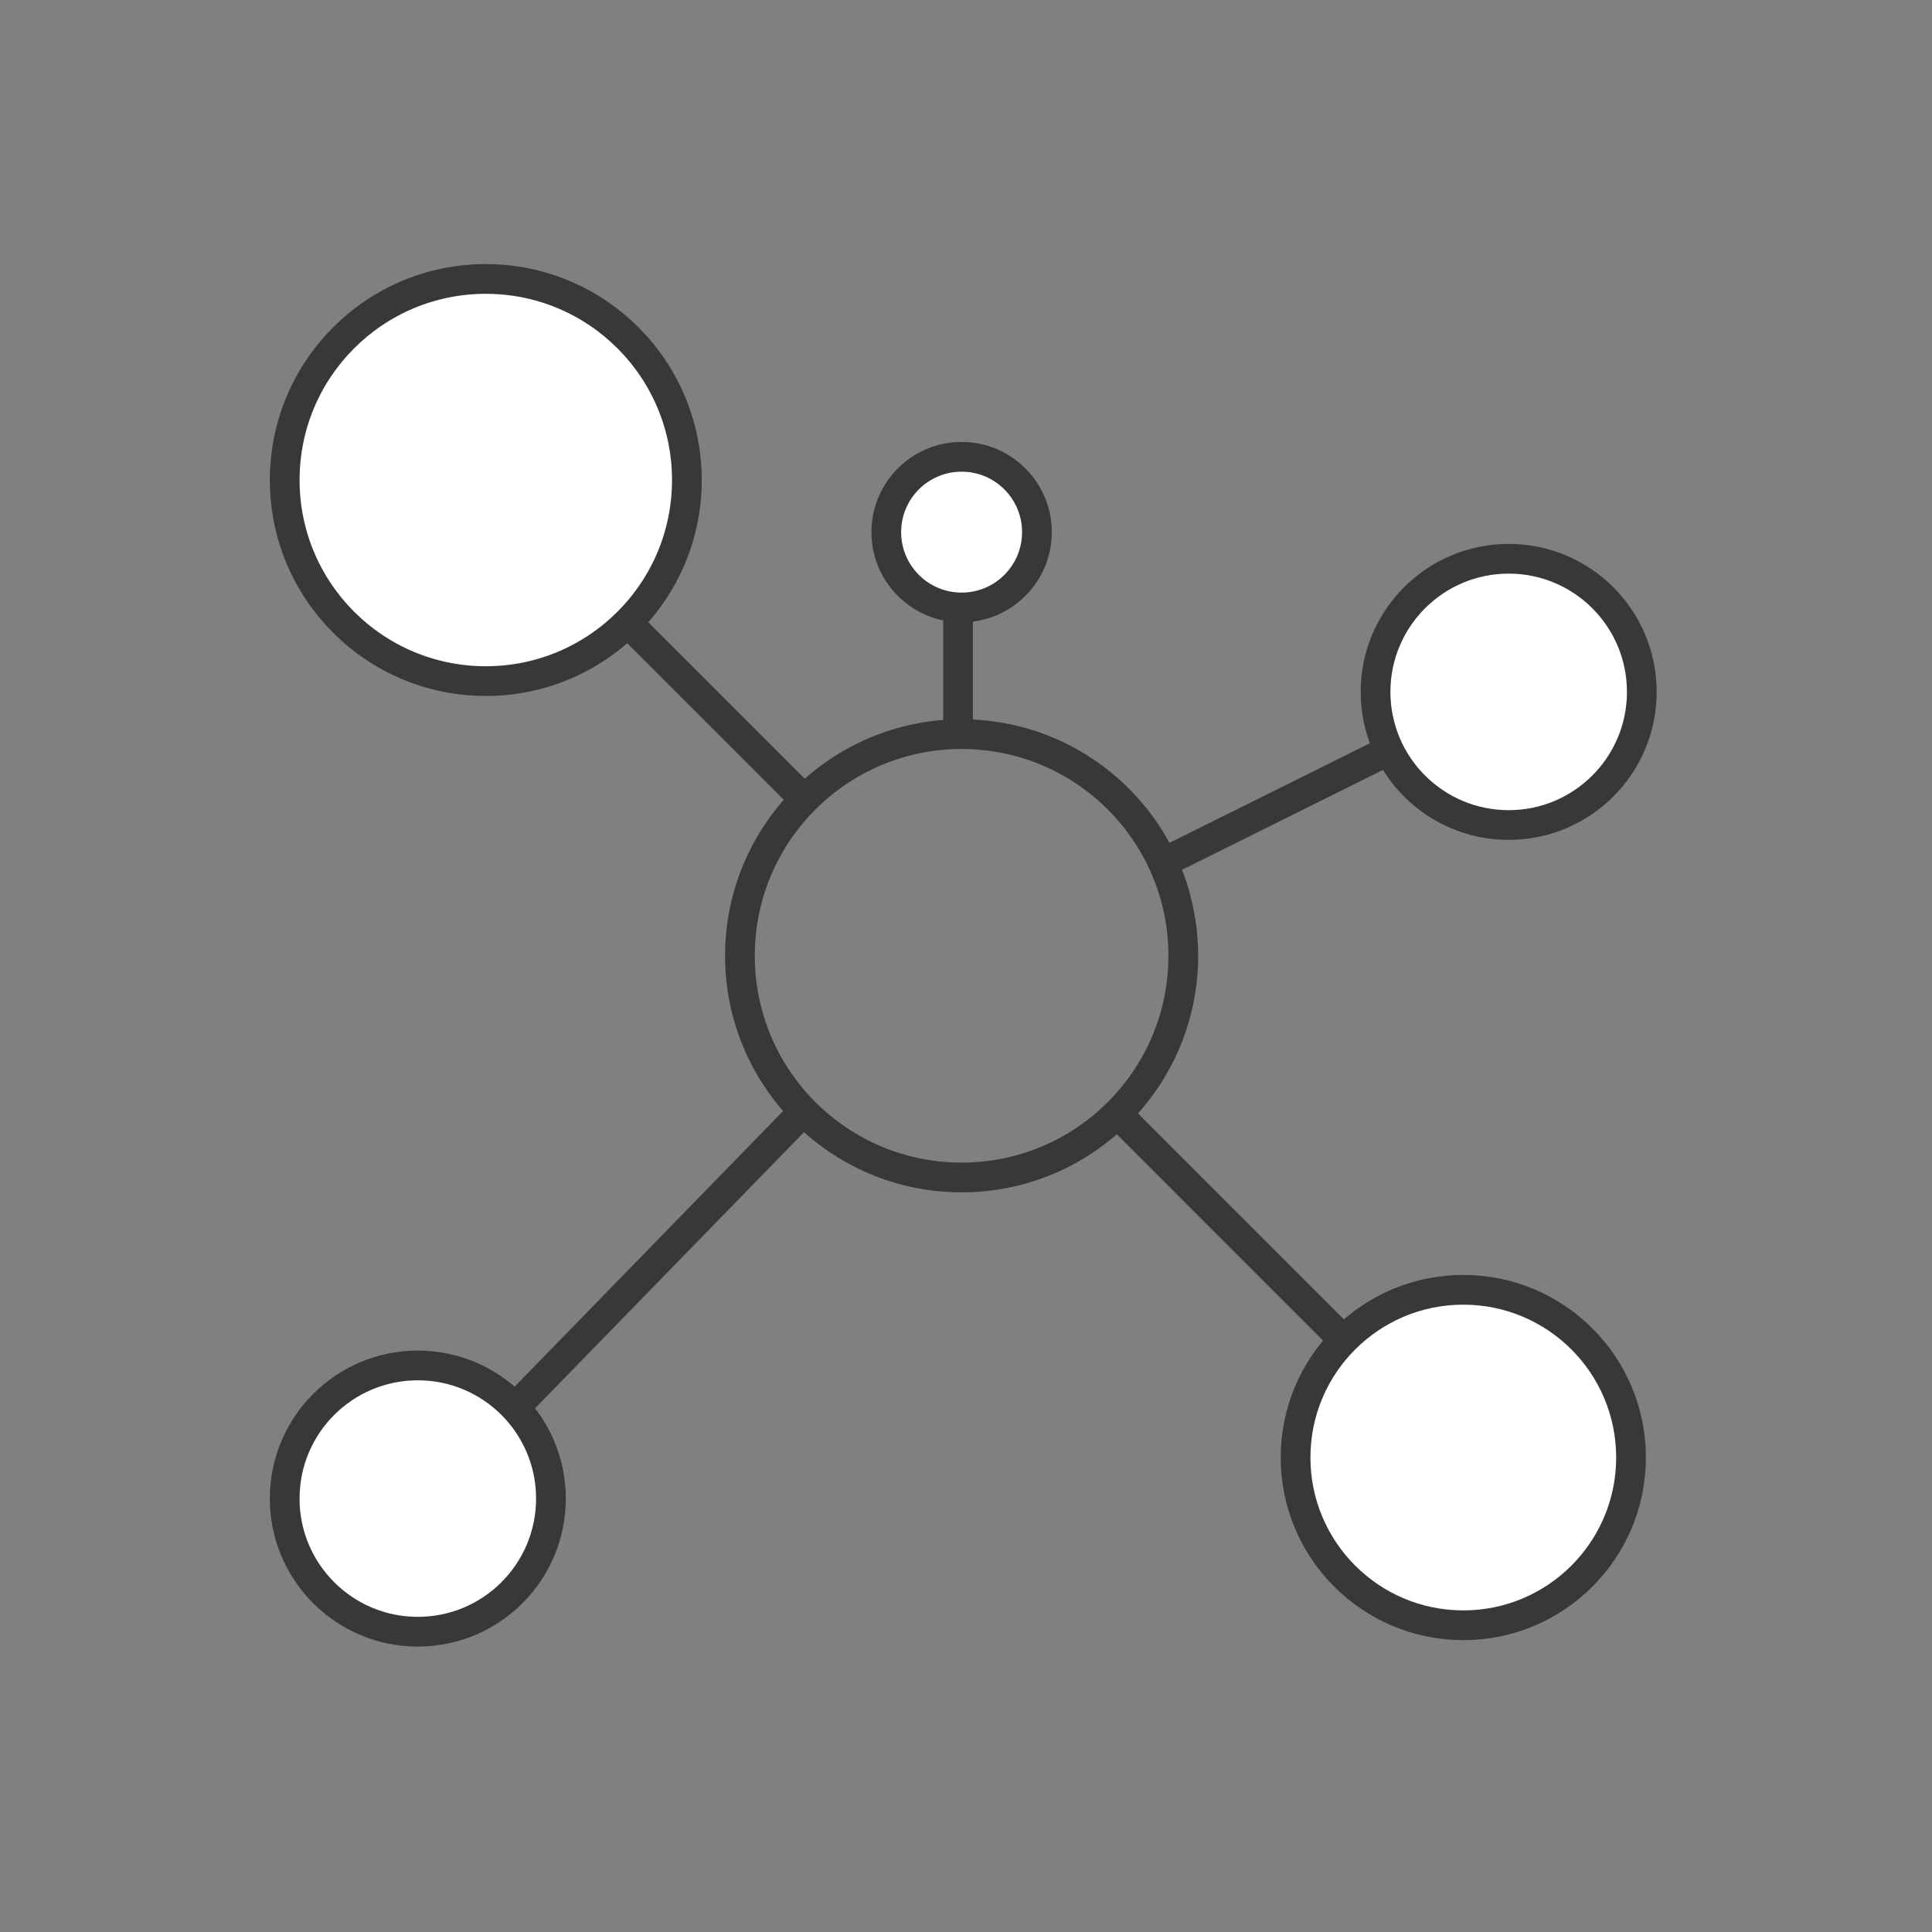 <svg width="65" height="65" viewBox="0 0 65 65" fill="none" xmlns="http://www.w3.org/2000/svg">
<rect x="0" y="0" width="65" height="65" fill="#808080" stroke="none"/>
<circle cx="32.352" cy="32.157" r="7.458" stroke="#383838"/>
<circle cx="49.231" cy="49.037" r="5.643" fill="white" stroke="#383838"/>
<circle cx="50.758" cy="23.278" r="4.479" fill="white" stroke="#383838"/>
<circle cx="14.057" cy="50.418" r="4.479" fill="white" stroke="#383838"/>
<circle cx="32.352" cy="17.903" r="2.534" fill="white" stroke="#383838"/>
<circle cx="16.344" cy="16.15" r="6.765" fill="white" stroke="#383838"/>
<path d="M27.07 26.901L21.088 20.919M45.039 44.922L37.602 37.484" stroke="#383838"/>
<line x1="32.232" y1="24.699" x2="32.232" y2="20.436" stroke="#383838"/>
<path d="M39.194 28.99L46.619 25.3M17.392 47.289L27.03 37.394" stroke="#383838"/>
</svg>
